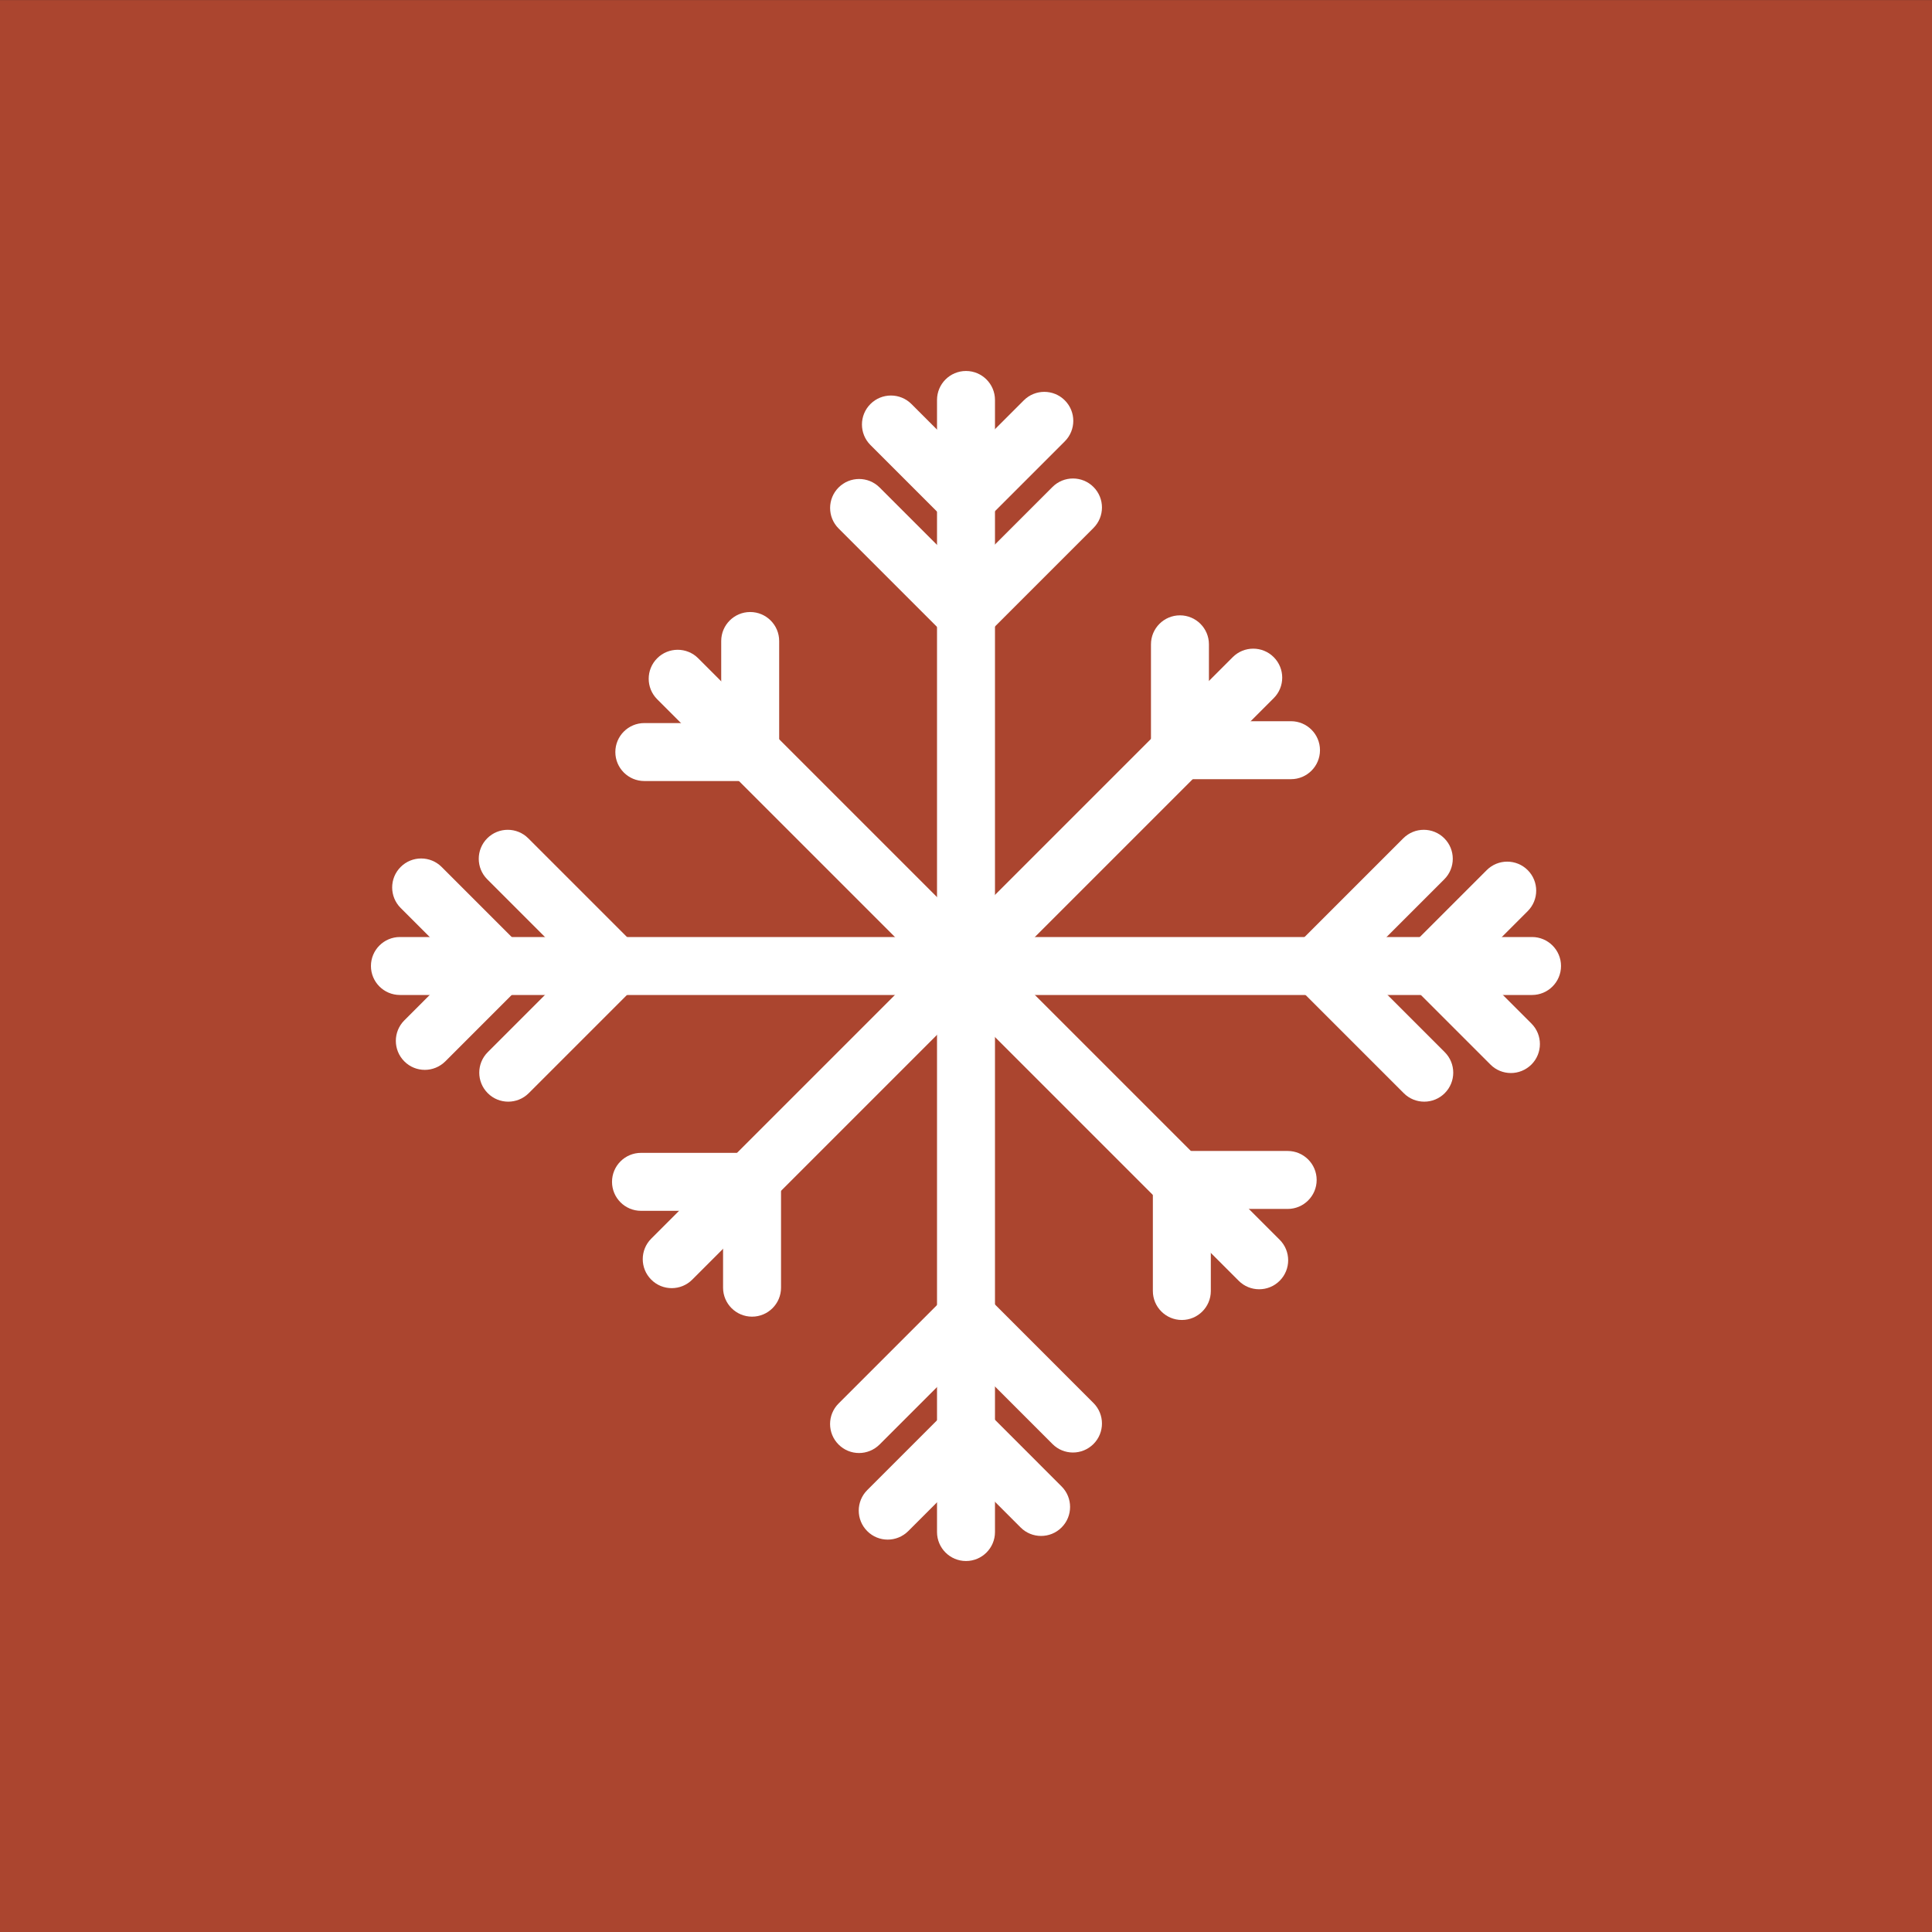 <?xml version="1.0" encoding="utf-8"?>
<!-- Generator: Adobe Illustrator 19.0.0, SVG Export Plug-In . SVG Version: 6.00 Build 0)  -->
<svg version="1.1" id="Livello_1" xmlns="http://www.w3.org/2000/svg" xmlns:xlink="http://www.w3.org/1999/xlink" x="0px" y="0px"
	 width="50px" height="50px" viewBox="-74 51 50 50" style="enable-background:new -74 51 50 50;" xml:space="preserve">
<rect x="-74" y="51" width="50" height="50" fill="#333333" stroke="none"/>
<rect id="XMLID_81_" x="-74" y="51.002" style="fill:#ab452f;" width="50" height="49.998"/>
<g id="XMLID_73_">
	<path style="fill:#FFFFFF;" d="M-49,91.399c-0.414,0-0.75-0.336-0.75-0.75V61.351c0-0.414,0.336-0.75,0.75-0.75
		s0.75,0.336,0.75,0.75v29.299C-48.25,91.063-48.586,91.399-49,91.399z"/>
</g>
<g id="XMLID_246_">
	<path style="fill:#FFFFFF;" d="M-34.351,76.75h-29.299c-0.414,0-0.75-0.336-0.75-0.75s0.336-0.75,0.75-0.75h29.299
		c0.414,0,0.75,0.336,0.75,0.75S-33.937,76.75-34.351,76.75z"/>
</g>
<g id="XMLID_276_">
	<path style="fill:#FFFFFF;" d="M-61.069,76.75c-0.192,0-0.384-0.073-0.53-0.22l-2.032-2.032c-0.293-0.293-0.293-0.768,0-1.061
		s0.768-0.293,1.061,0l2.032,2.032c0.293,0.293,0.293,0.768,0,1.061C-60.686,76.677-60.877,76.75-61.069,76.75z"/>
</g>
<g id="XMLID_277_">
	<path style="fill:#FFFFFF;" d="M-63.006,78.688c-0.192,0-0.384-0.073-0.53-0.22c-0.293-0.293-0.293-0.768,0-1.061l1.937-1.938
		c0.293-0.293,0.768-0.293,1.061,0s0.293,0.768,0,1.061l-1.937,1.938C-62.623,78.614-62.814,78.688-63.006,78.688z"/>
</g>
<g id="XMLID_303_">
	<g id="XMLID_274_">
		<path style="fill:#FFFFFF;" d="M-41.413,84.366c-0.192,0-0.384-0.073-0.53-0.22l-15.049-15.049c-0.293-0.293-0.293-0.768,0-1.061
			s0.768-0.293,1.061,0l15.049,15.049c0.293,0.293,0.293,0.768,0,1.061C-41.029,84.293-41.221,84.366-41.413,84.366z"/>
	</g>
	<g id="XMLID_293_">
		<path style="fill:#FFFFFF;" d="M-54.585,71.213c-0.414,0-0.75-0.336-0.75-0.75v-2.874c0-0.414,0.336-0.75,0.75-0.75
			s0.75,0.336,0.75,0.75v2.874C-53.835,70.877-54.171,71.213-54.585,71.213z"/>
	</g>
	<g id="XMLID_292_">
		<path style="fill:#FFFFFF;" d="M-54.585,71.213h-2.74c-0.414,0-0.75-0.336-0.75-0.75s0.336-0.75,0.75-0.75h2.74
			c0.414,0,0.75,0.336,0.75,0.75S-54.171,71.213-54.585,71.213z"/>
	</g>
	<g id="XMLID_297_">
		<g id="XMLID_295_">
			<path style="fill:#FFFFFF;" d="M-43.414,85.161c-0.414,0-0.75-0.336-0.75-0.75v-2.874c0-0.414,0.336-0.75,0.75-0.75
				s0.75,0.336,0.75,0.75v2.874C-42.664,84.825-43,85.161-43.414,85.161z"/>
		</g>
		<g id="XMLID_294_">
			<path style="fill:#FFFFFF;" d="M-40.675,82.287h-2.739c-0.414,0-0.75-0.336-0.75-0.75s0.336-0.75,0.75-0.75h2.739
				c0.414,0,0.75,0.336,0.75,0.75S-40.261,82.287-40.675,82.287z"/>
		</g>
	</g>
</g>
<g id="XMLID_275_">
	<g id="XMLID_302_">
		<path style="fill:#FFFFFF;" d="M-56.616,84.337c-0.192,0-0.384-0.073-0.53-0.22c-0.293-0.293-0.293-0.768,0-1.061l15.049-15.049
			c0.293-0.293,0.768-0.293,1.061,0s0.293,0.768,0,1.061l-15.049,15.049C-56.232,84.264-56.424,84.337-56.616,84.337z"/>
	</g>
	<g id="XMLID_301_">
		<path style="fill:#FFFFFF;" d="M-40.589,71.165h-2.874c-0.414,0-0.75-0.336-0.75-0.75s0.336-0.75,0.75-0.75h2.874
			c0.414,0,0.75,0.336,0.75,0.75S-40.175,71.165-40.589,71.165z"/>
	</g>
	<g id="XMLID_300_">
		<path style="fill:#FFFFFF;" d="M-43.463,71.165c-0.414,0-0.75-0.336-0.75-0.75v-2.74c0-0.414,0.336-0.75,0.75-0.75
			s0.75,0.336,0.75,0.75v2.74C-42.713,70.829-43.049,71.165-43.463,71.165z"/>
	</g>
	<g id="XMLID_296_">
		<g id="XMLID_299_">
			<path style="fill:#FFFFFF;" d="M-54.537,82.336h-2.874c-0.414,0-0.75-0.336-0.75-0.75s0.336-0.75,0.75-0.75h2.874
				c0.414,0,0.75,0.336,0.75,0.75S-54.123,82.336-54.537,82.336z"/>
		</g>
		<g id="XMLID_298_">
			<path style="fill:#FFFFFF;" d="M-54.537,85.075c-0.414,0-0.75-0.336-0.75-0.75v-2.739c0-0.414,0.336-0.75,0.75-0.75
				s0.75,0.336,0.75,0.75v2.739C-53.787,84.739-54.123,85.075-54.537,85.075z"/>
		</g>
	</g>
</g>
<g id="XMLID_280_">
	<path style="fill:#FFFFFF;" d="M-58.086,76.75c-0.192,0-0.384-0.073-0.53-0.22l-2.774-2.774c-0.293-0.293-0.293-0.768,0-1.061
		s0.768-0.293,1.061,0l2.774,2.774c0.293,0.293,0.293,0.768,0,1.061C-57.702,76.677-57.894,76.75-58.086,76.75z"/>
</g>
<g id="XMLID_279_">
	<path style="fill:#FFFFFF;" d="M-60.847,79.511c-0.192,0-0.384-0.073-0.53-0.22c-0.293-0.293-0.293-0.768,0-1.061l2.761-2.761
		c0.293-0.293,0.768-0.293,1.061,0s0.293,0.768,0,1.061l-2.761,2.761C-60.463,79.438-60.655,79.511-60.847,79.511z"/>
</g>
<g id="XMLID_283_">
	<path style="fill:#FFFFFF;" d="M-34.898,78.77c-0.192,0-0.384-0.073-0.53-0.22l-2.032-2.032c-0.293-0.293-0.293-0.768,0-1.061
		s0.768-0.293,1.061,0l2.032,2.032c0.293,0.293,0.293,0.768,0,1.061C-34.515,78.696-34.706,78.77-34.898,78.77z"/>
</g>
<g id="XMLID_282_">
	<path style="fill:#FFFFFF;" d="M-36.931,76.737c-0.192,0-0.384-0.073-0.53-0.22c-0.293-0.293-0.293-0.768,0-1.061l1.937-1.937
		c0.293-0.293,0.768-0.293,1.061,0s0.293,0.768,0,1.061l-1.937,1.937C-36.547,76.664-36.738,76.737-36.931,76.737z"/>
</g>
<g id="XMLID_281_">
	<path style="fill:#FFFFFF;" d="M-37.141,79.511c-0.192,0-0.384-0.073-0.53-0.22l-2.773-2.773c-0.293-0.293-0.293-0.768,0-1.061
		s0.768-0.293,1.061,0l2.773,2.773c0.293,0.293,0.293,0.768,0,1.061C-36.757,79.438-36.948,79.511-37.141,79.511z"/>
</g>
<g id="XMLID_278_">
	<path style="fill:#FFFFFF;" d="M-39.914,76.737c-0.192,0-0.384-0.073-0.53-0.22c-0.293-0.293-0.293-0.768,0-1.061l2.761-2.761
		c0.293-0.293,0.768-0.293,1.061,0s0.293,0.768,0,1.061l-2.761,2.761C-39.53,76.664-39.722,76.737-39.914,76.737z"/>
</g>
<g id="XMLID_291_">
	<path style="fill:#FFFFFF;" d="M-49.006,64.674c-0.192,0-0.384-0.073-0.53-0.22c-0.293-0.293-0.293-0.768,0-1.061l2.032-2.032
		c0.293-0.293,0.768-0.293,1.061,0s0.293,0.768,0,1.061l-2.032,2.032C-48.623,64.601-48.814,64.674-49.006,64.674z"/>
</g>
<g id="XMLID_290_">
	<path style="fill:#FFFFFF;" d="M-49.006,64.674c-0.192,0-0.384-0.073-0.53-0.22l-1.937-1.937c-0.293-0.293-0.293-0.768,0-1.061
		s0.768-0.293,1.061,0l1.937,1.937c0.293,0.293,0.293,0.768,0,1.061C-48.623,64.601-48.814,64.674-49.006,64.674z"/>
</g>
<g id="XMLID_289_">
	<path style="fill:#FFFFFF;" d="M-49.006,67.658c-0.192,0-0.384-0.073-0.53-0.22c-0.293-0.293-0.293-0.768,0-1.061l2.774-2.774
		c0.293-0.293,0.768-0.293,1.061,0s0.293,0.768,0,1.061l-2.774,2.774C-48.623,67.584-48.814,67.658-49.006,67.658z"/>
</g>
<g id="XMLID_288_">
	<path style="fill:#FFFFFF;" d="M-49.006,67.658c-0.192,0-0.384-0.073-0.53-0.22l-2.761-2.761c-0.293-0.293-0.293-0.768,0-1.061
		s0.768-0.293,1.061,0l2.761,2.761c0.293,0.293,0.293,0.768,0,1.061C-48.623,67.584-48.814,67.658-49.006,67.658z"/>
</g>
<g id="XMLID_287_">
	<path style="fill:#FFFFFF;" d="M-51.026,90.845c-0.192,0-0.384-0.073-0.53-0.22c-0.293-0.293-0.293-0.768,0-1.061l2.032-2.032
		c0.293-0.293,0.768-0.293,1.061,0s0.293,0.768,0,1.061l-2.032,2.032C-50.642,90.771-50.834,90.845-51.026,90.845z"/>
</g>
<g id="XMLID_286_">
	<path style="fill:#FFFFFF;" d="M-47.057,90.75c-0.192,0-0.384-0.073-0.53-0.22l-1.937-1.938c-0.293-0.293-0.293-0.768,0-1.061
		s0.768-0.293,1.061,0l1.937,1.938c0.293,0.293,0.293,0.768,0,1.061C-46.673,90.677-46.864,90.75-47.057,90.75z"/>
</g>
<g id="XMLID_285_">
	<path style="fill:#FFFFFF;" d="M-51.768,88.604c-0.192,0-0.384-0.073-0.53-0.22c-0.293-0.293-0.293-0.768,0-1.061l2.774-2.774
		c0.293-0.293,0.768-0.293,1.061,0s0.293,0.768,0,1.061l-2.774,2.774C-51.384,88.53-51.576,88.604-51.768,88.604z"/>
</g>
<g id="XMLID_284_">
	<path style="fill:#FFFFFF;" d="M-46.232,88.591c-0.192,0-0.384-0.073-0.53-0.22l-2.761-2.762c-0.293-0.293-0.293-0.768,0-1.061
		s0.768-0.293,1.061,0l2.761,2.762c0.293,0.293,0.293,0.768,0,1.061C-45.849,88.518-46.04,88.591-46.232,88.591z"/>
</g>
</svg>

